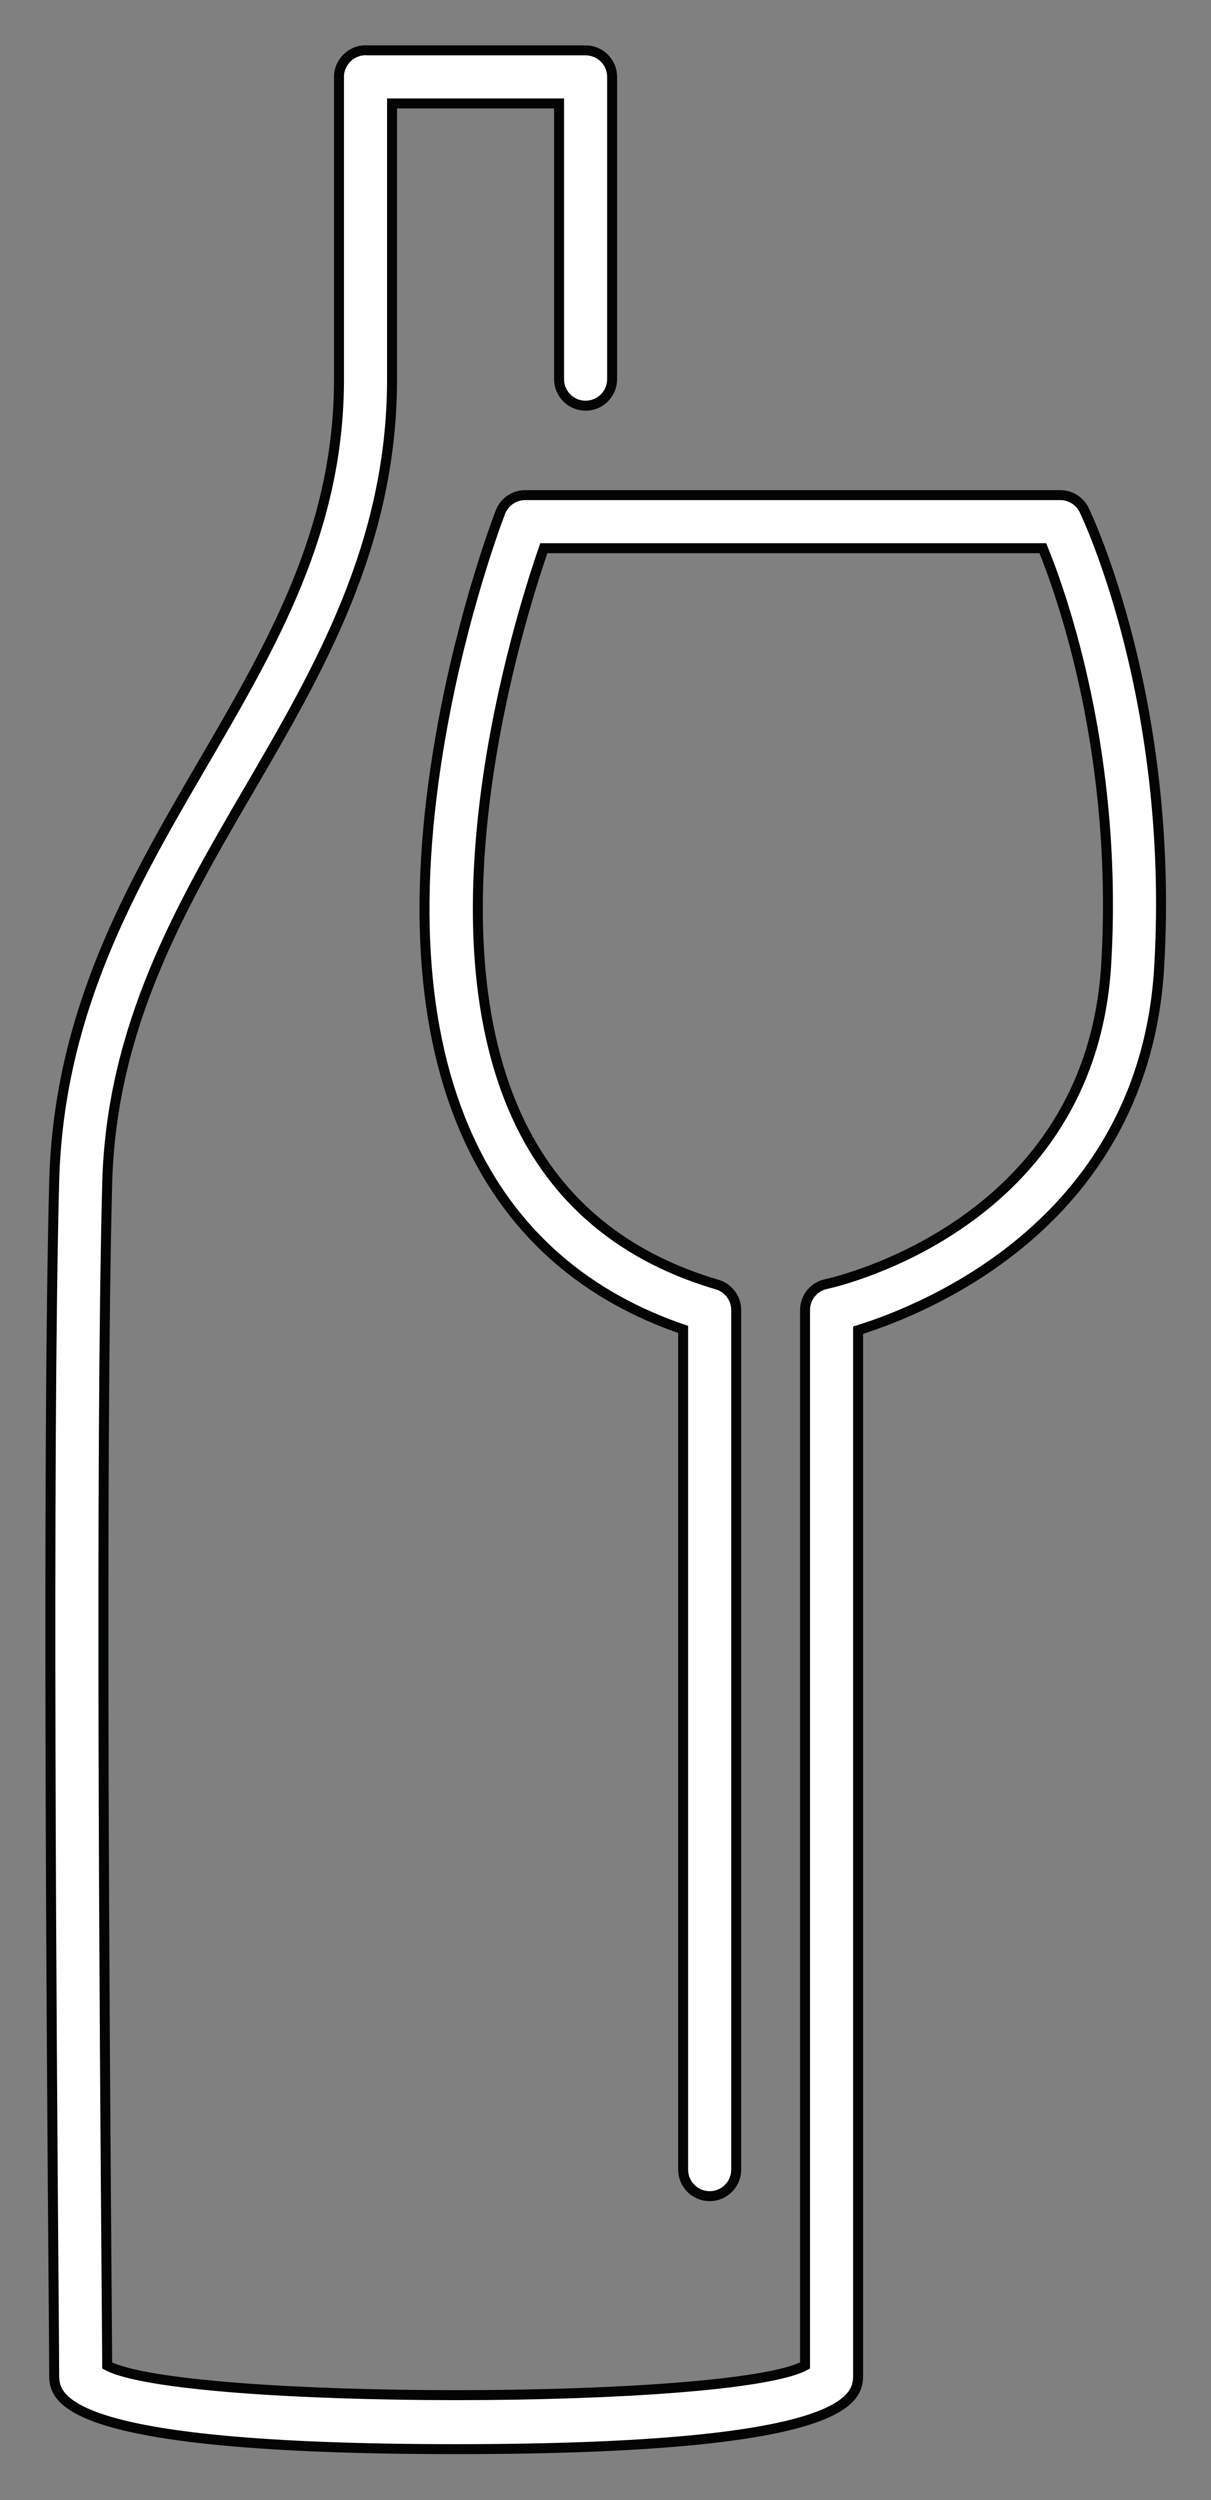 <?xml version="1.0" encoding="UTF-8" standalone="no"?>
<svg xmlns="http://www.w3.org/2000/svg" xmlns:xlink="http://www.w3.org/1999/xlink" xmlns:serif="http://www.serif.com/" width="100%" height="100%" viewBox="0 0 506 1044" version="1.1" xml:space="preserve" style="fill-rule:evenodd;clip-rule:evenodd;stroke-miterlimit:10;">
    <rect x="0" y="0" width="506" height="1044" fill="#808080" stroke="none"/>
    <g transform="matrix(1,0,0,1,-1265.05,-720.954)">
        <g transform="matrix(4.167,0,0,4.167,0,0)">
            <g transform="matrix(1,0,0,1,349.326,177.939)">
                <path d="M0,240.515C-40.306,240.515 -40.306,235.239 -40.306,232.987C-40.306,231.851 -40.333,228.457 -40.372,223.454C-40.549,200.808 -41.02,140.651 -40.305,113.489C-39.855,96.389 -32.492,83.757 -25.371,71.542C-18.364,59.523 -11.747,48.172 -11.747,33.073L-11.747,2.776C-11.747,1.239 -10.402,0 -8.886,0.123L12.981,0.123C14.45,0.123 15.641,1.314 15.641,2.783L15.641,33.073C15.641,34.542 14.45,35.732 12.981,35.732C11.512,35.732 10.322,34.542 10.322,33.073L10.322,5.443L-6.427,5.443L-6.427,33.073C-6.427,49.609 -13.721,62.121 -20.775,74.222C-27.559,85.858 -34.573,97.89 -34.988,113.628C-35.7,140.701 -35.229,200.792 -35.053,223.413C-35.021,227.514 -34.997,230.539 -34.989,232.132C-27.663,236.096 27.648,236.095 34.986,232.134L34.986,126.36C34.986,125.104 35.866,124.018 37.095,123.759C38.175,123.526 63.667,117.737 65.187,91.67C66.409,70.695 60.786,54.819 58.831,50.013L8.792,50.013C6.203,57.488 -3.276,87.949 6.51,107.83C10.405,115.743 17.02,121.119 26.172,123.808C27.304,124.141 28.082,125.18 28.082,126.36L28.082,212.504C28.082,213.973 26.891,215.163 25.422,215.163C23.953,215.163 22.763,213.973 22.763,212.504L22.763,128.306C13.101,125.005 6.032,118.911 1.732,110.168C-3.423,99.686 -4.521,85.735 -1.53,68.703C0.668,56.181 4.291,46.784 4.444,46.389C4.842,45.367 5.826,44.694 6.923,44.694L60.58,44.694C61.601,44.694 62.533,45.278 62.976,46.199C63.347,46.969 72.048,65.367 70.497,91.979C69.012,117.44 47.247,126.22 40.306,128.38L40.306,232.987C40.306,235.239 40.306,240.515 0,240.515" style="fill:white;fill-rule:nonzero;"></path>
            </g>
        </g>
        <g transform="matrix(4.167,0,0,4.167,0,0)">
            <g transform="matrix(1,0,0,1,349.326,177.939)">
                <path d="M0,240.515C-40.306,240.515 -40.306,235.239 -40.306,232.987C-40.306,231.851 -40.333,228.457 -40.372,223.454C-40.549,200.808 -41.02,140.651 -40.305,113.489C-39.855,96.389 -32.492,83.757 -25.371,71.542C-18.364,59.523 -11.747,48.172 -11.747,33.073L-11.747,2.776C-11.747,1.239 -10.402,0 -8.886,0.123L12.981,0.123C14.45,0.123 15.641,1.314 15.641,2.783L15.641,33.073C15.641,34.542 14.45,35.732 12.981,35.732C11.512,35.732 10.322,34.542 10.322,33.073L10.322,5.443L-6.427,5.443L-6.427,33.073C-6.427,49.609 -13.721,62.121 -20.775,74.222C-27.559,85.858 -34.573,97.89 -34.988,113.628C-35.7,140.701 -35.229,200.792 -35.053,223.413C-35.021,227.514 -34.997,230.539 -34.989,232.132C-27.663,236.096 27.648,236.095 34.986,232.134L34.986,126.36C34.986,125.104 35.866,124.018 37.095,123.759C38.175,123.526 63.667,117.737 65.187,91.67C66.409,70.695 60.786,54.819 58.831,50.013L8.792,50.013C6.203,57.488 -3.276,87.949 6.51,107.83C10.405,115.743 17.02,121.119 26.172,123.808C27.304,124.141 28.082,125.18 28.082,126.36L28.082,212.504C28.082,213.973 26.891,215.163 25.422,215.163C23.953,215.163 22.763,213.973 22.763,212.504L22.763,128.306C13.101,125.005 6.032,118.911 1.732,110.168C-3.423,99.686 -4.521,85.735 -1.53,68.703C0.668,56.181 4.291,46.784 4.444,46.389C4.842,45.367 5.826,44.694 6.923,44.694L60.58,44.694C61.601,44.694 62.533,45.278 62.976,46.199C63.347,46.969 72.048,65.367 70.497,91.979C69.012,117.44 47.247,126.22 40.306,128.38L40.306,232.987C40.306,235.239 40.306,240.515 0,240.515Z" style="fill:none;fill-rule:nonzero;stroke:rgb(3,4,5);stroke-width:1px;"></path>
            </g>
        </g>
    </g>
</svg>
